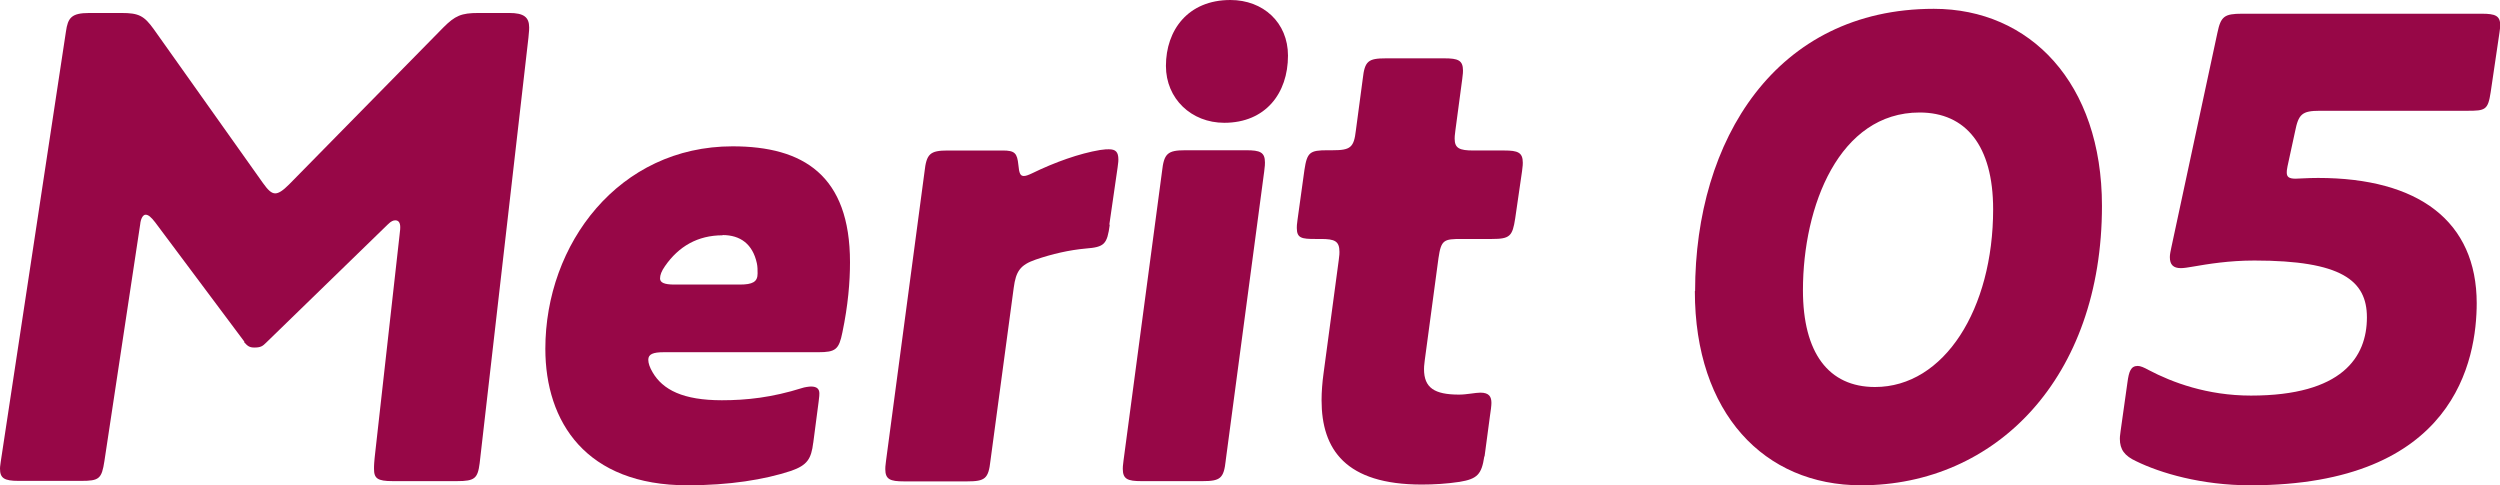 <?xml version="1.0" encoding="UTF-8"?><svg id="_レイヤー_2" xmlns="http://www.w3.org/2000/svg" viewBox="0 0 102 19.8"><defs><style>.cls-1{isolation:isolate;}.cls-2{fill:#970747;stroke-width:0px;}</style></defs><g id="_レイヤー_1-2"><g id="Merit_05" class="cls-1"><g class="cls-1"><path class="cls-2" d="m9.97,13.94l-3.64-4.87c-.17-.22-.28-.31-.39-.31s-.2.17-.22.39l-1.46,9.66c-.11.73-.22.81-.95.81H.76c-.59,0-.76-.11-.76-.5,0-.03,0-.08.03-.28L2.69,1.29c.08-.56.22-.76.95-.76h1.32c.7,0,.92.11,1.32.67l4.45,6.27c.2.28.34.42.5.42.14,0,.31-.11.56-.36l6.3-6.41c.48-.48.73-.59,1.43-.59h1.26c.59,0,.81.17.81.59,0,.06,0,.14-.03.42l-1.99,17.36c-.08.62-.2.73-.92.73h-2.63c-.62,0-.76-.11-.76-.5,0-.14,0-.25.06-.76l.98-8.76c.03-.25.03-.28.03-.34,0-.17-.06-.28-.2-.28-.08,0-.17.03-.31.17l-4.96,4.82c-.14.14-.22.2-.48.2-.2,0-.28-.06-.42-.22Z"/><path class="cls-2" d="m33.18,18.06c-.08.67-.25.92-.9,1.15-1.09.36-2.52.59-4.23.59-4.14,0-5.8-2.58-5.8-5.57,0-4.28,3-8.26,7.64-8.26,2.88,0,4.79,1.18,4.79,4.73,0,.81-.08,1.76-.31,2.86-.14.7-.28.81-.98.81h-6.3c-.45,0-.64.08-.64.31,0,.14.06.31.17.5.42.73,1.26,1.15,2.83,1.15,1.01,0,2.04-.11,3.28-.5.08-.03.28-.06.36-.06.25,0,.34.11.34.28,0,.06,0,.11-.03.34l-.22,1.68Zm-3.7-8.46c-1.01,0-1.79.45-2.35,1.26-.14.2-.2.36-.2.5,0,.17.17.25.59.25h2.66c.53,0,.73-.11.73-.45,0-.14,0-.28-.03-.42-.17-.78-.67-1.15-1.4-1.15Z"/><path class="cls-2" d="m45.28,9.16c-.11.81-.22.92-.98.98-.67.06-1.37.22-2.04.45-.64.22-.81.48-.9,1.15l-.95,7.06c-.08.73-.22.84-.95.84h-2.58c-.56,0-.76-.08-.76-.5,0-.06,0-.11.03-.34l1.57-11.79c.08-.73.22-.87.95-.87h2.24c.5,0,.59.11.64.59.03.34.08.45.22.45.08,0,.17-.03.34-.11.92-.45,1.93-.81,2.77-.95.2-.03.28-.03.36-.03.28,0,.39.11.39.42,0,.03,0,.11-.03.31l-.34,2.35Z"/><path class="cls-2" d="m50.01,18.79c-.08.73-.22.84-.95.84h-2.49c-.56,0-.76-.08-.76-.5,0-.06,0-.11.03-.34l1.57-11.79c.08-.73.22-.87.95-.87h2.49c.56,0,.76.08.76.5,0,.06,0,.14-.03.36l-1.57,11.79Zm-2.44-16.1c0-1.46.9-2.69,2.63-2.69,1.34,0,2.35.92,2.35,2.27,0,1.54-.92,2.74-2.6,2.74-1.34,0-2.38-.98-2.38-2.32Z"/><path class="cls-2" d="m60.56,18.62c-.11.73-.28.92-1.01,1.04-.53.08-1.06.11-1.54.11-3.11,0-4.09-1.43-4.09-3.44,0-.34.03-.73.08-1.09l.62-4.62c.03-.22.03-.28.03-.34,0-.45-.2-.53-.76-.53h-.22c-.56,0-.76-.03-.76-.45,0-.06,0-.14.03-.34l.28-2.02c.11-.73.22-.81.95-.81h.2c.73,0,.87-.11.95-.81l.28-2.1c.08-.73.22-.84.95-.84h2.38c.56,0,.76.08.76.5,0,.06,0,.11-.03.34l-.28,2.1c-.03.22-.03.28-.03.34,0,.39.2.48.76.48h1.26c.56,0,.76.08.76.5,0,.06,0,.11-.03.34l-.28,1.93c-.11.73-.22.84-.95.84h-1.23c-.73,0-.84.03-.95.78l-.56,4.17c-.03.22-.03.31-.03.36,0,.76.42,1.04,1.43,1.04.31,0,.67-.08.87-.08.36,0,.45.17.45.42,0,.11-.03.34-.06.53l-.22,1.65Z"/><path class="cls-2" d="m69.16,11.87c0-6.16,3.3-11.51,9.74-11.51,3.92,0,6.86,3.02,6.86,8.04,0,7.03-4.34,11.4-9.83,11.4-3.95,0-6.78-2.94-6.78-7.92Zm9.16-7.28c-3.28,0-4.76,3.81-4.76,7.25,0,2.55,1.04,3.95,2.94,3.95,2.83,0,4.82-3.19,4.82-7.25,0-2.6-1.12-3.95-3-3.95Z"/><path class="cls-2" d="m101.05,12.35c0,2.32-.87,7.45-9.24,7.45-1.99,0-3.67-.5-4.65-.98-.48-.22-.67-.48-.67-.92,0-.03,0-.11.03-.31l.28-1.99c.06-.45.14-.67.42-.67.11,0,.25.06.45.17.95.5,2.38,1.04,4.17,1.04,3.72,0,4.73-1.57,4.73-3.19,0-1.51-1.04-2.32-4.59-2.32-1.04,0-1.88.14-2.52.25-.17.03-.36.06-.48.06-.31,0-.45-.14-.45-.45,0-.11.03-.25.06-.39l1.88-8.76c.14-.67.28-.78,1.01-.78h9.77c.56,0,.76.08.76.48,0,.03,0,.08-.03.28l-.36,2.44c-.11.73-.22.76-.95.76h-6.02c-.73,0-.87.14-1.01.84l-.31,1.43c-.03.14-.03.2-.03.25,0,.17.08.25.36.25.14,0,.48-.03.92-.03,4.09,0,6.47,1.76,6.47,5.12Z"/></g></g></g></svg>